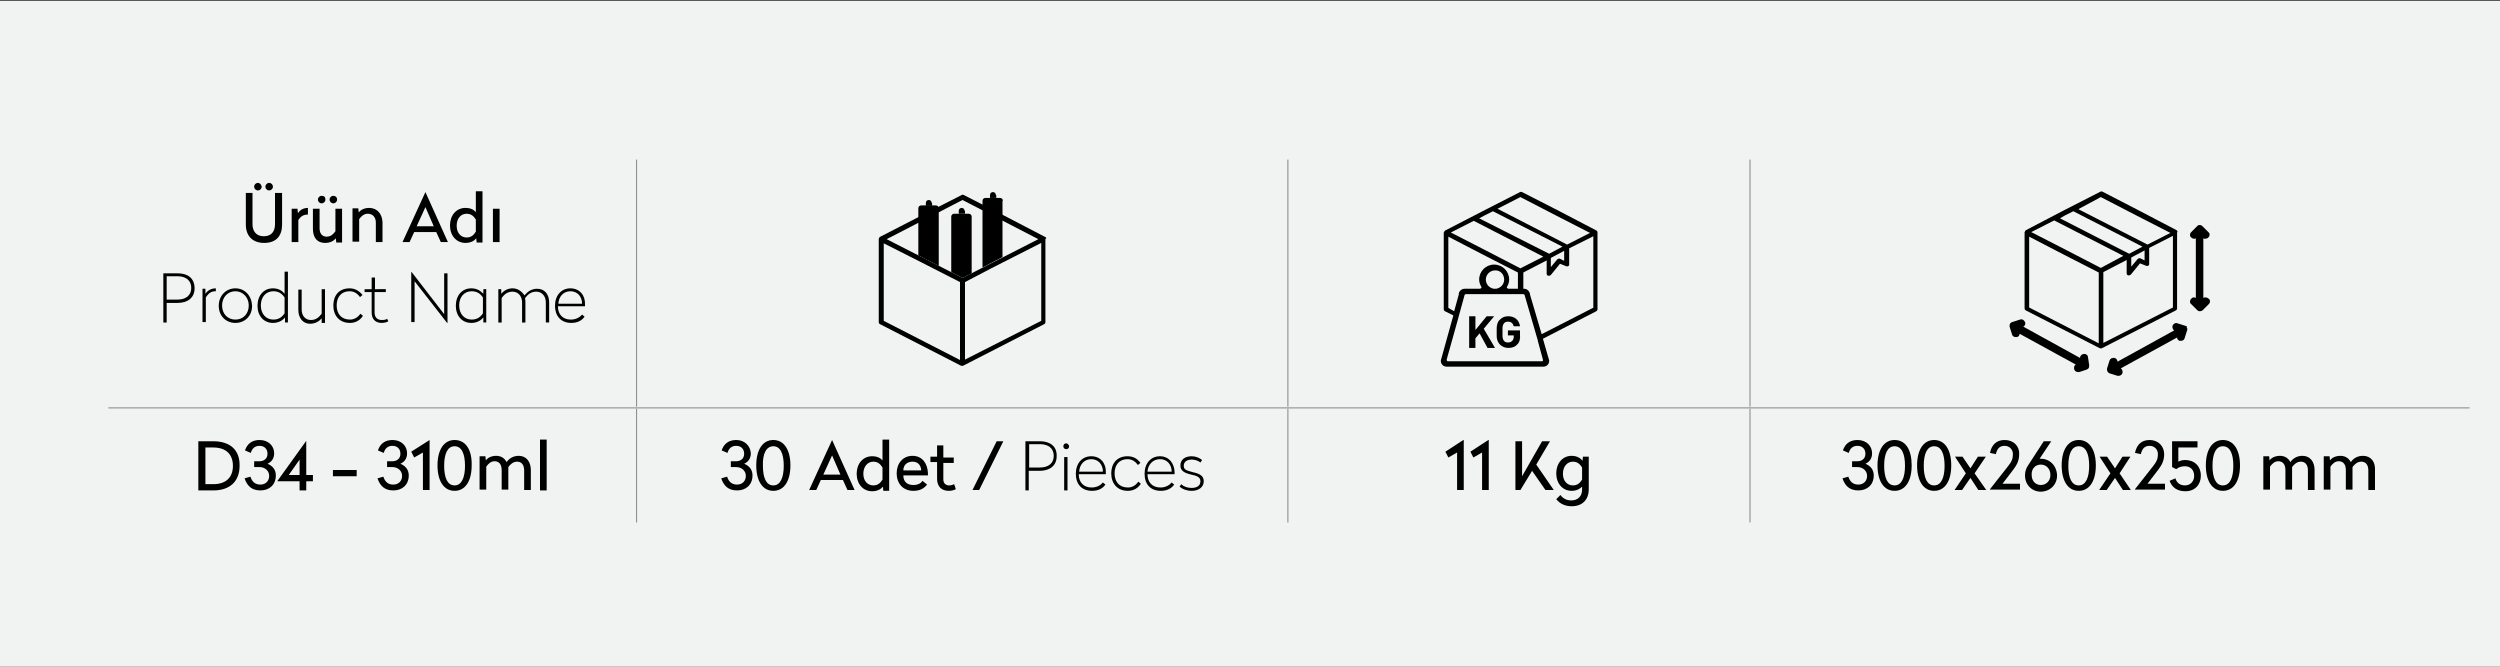 <?xml version="1.0" encoding="UTF-8"?> <svg xmlns="http://www.w3.org/2000/svg" xmlns:xlink="http://www.w3.org/1999/xlink" version="1.1" id="Layer_1" x="0px" y="0px" viewBox="0 0 600 160" style="enable-background:new 0 0 600 160;" xml:space="preserve"><rect x="0" y="0" width="600" height="160" fill="#333333" stroke="none"/> <style type="text/css"> .st0{fill:none;} .st1{fill:#F1F2F2;} .st2{fill:none;stroke:#6D6E71;stroke-width:0.196;stroke-miterlimit:10;} </style> <path class="st0" d="M527.1-239.4"></path> <path class="st0" d="M527.1,455"></path> <path class="st0" d="M527.1-239.4"></path> <path class="st0" d="M527.1,455"></path> <path class="st0" d="M527.1-239.4"></path> <path class="st0" d="M527.1,455"></path> <path class="st0" d="M527.1-239.4"></path> <path class="st0" d="M527.1,455"></path> <path class="st0" d="M527.1-239.4"></path> <path class="st0" d="M527.1,455"></path> <path class="st0" d="M527.1-239.4"></path> <path class="st0" d="M527.1,455"></path> <path class="st0" d="M527.1-239.4"></path> <path class="st0" d="M527.1,455"></path> <path class="st0" d="M527.1-239.4"></path> <path class="st0" d="M527.1,455"></path> <path class="st0" d="M527.1-239.4"></path> <path class="st0" d="M527.1,455"></path> <path class="st0" d="M527.1-239.4"></path> <path class="st0" d="M527.1,455"></path> <path class="st0" d="M527.1-239.4"></path> <path class="st0" d="M527.1,455"></path> <path class="st0" d="M527.1-239.4"></path> <path class="st0" d="M527.1,455"></path> <path class="st0" d="M527.1-239.4"></path> <path class="st0" d="M527.1,455"></path> <path class="st0" d="M527.1-239.4"></path> <path class="st0" d="M527.1,455"></path> <path class="st0" d="M527.1-239.4"></path> <path class="st0" d="M527.1,455"></path> <path class="st0" d="M527.1-239.4"></path> <path class="st0" d="M527.1,455"></path> <path class="st0" d="M527.1-239.4"></path> <path class="st0" d="M527.1,455"></path> <path class="st0" d="M527.1-239.4"></path> <path class="st0" d="M527.1,455"></path> <path class="st0" d="M527.1-239.4"></path> <path class="st0" d="M527.1,455"></path> <path class="st0" d="M527.1-239.4"></path> <path class="st0" d="M527.1,455"></path> <path class="st0" d="M527.1-239.4"></path> <path class="st0" d="M527.1,455"></path> <path class="st0" d="M527.1-239.4"></path> <path class="st0" d="M527.1,455"></path> <path class="st0" d="M527.1-239.4"></path> <path class="st0" d="M527.1,455"></path> <path class="st0" d="M527.1-239.4"></path> <path class="st0" d="M527.1,455"></path> <path class="st0" d="M527.1-239.4"></path> <path class="st0" d="M527.1,455"></path> <path class="st0" d="M527.1,455"></path> <path class="st0" d="M527.1-239.4"></path> <g> <rect x="-5.3" y="0.2" class="st1" width="629.3" height="163.3"></rect> <line class="st2" x1="152.8" y1="97.6" x2="152.8" y2="38.3"></line> <line class="st2" x1="309.1" y1="97.6" x2="309.1" y2="38.3"></line> <line class="st2" x1="420" y1="97.6" x2="420" y2="38.3"></line> <line class="st2" x1="26" y1="97.9" x2="152.8" y2="97.9"></line> <line class="st2" x1="152.8" y1="97.9" x2="309.1" y2="97.9"></line> <line class="st2" x1="152.8" y1="125.4" x2="152.8" y2="98.1"></line> <line class="st2" x1="309.1" y1="97.9" x2="420" y2="97.9"></line> <line class="st2" x1="309.1" y1="125.4" x2="309.1" y2="98.1"></line> <line class="st2" x1="420" y1="97.9" x2="592.7" y2="97.9"></line> <line class="st2" x1="420" y1="125.4" x2="420" y2="98.1"></line> <path d="M64.6,43.9c-0.5,0-0.9,0.4-0.9,0.9c0,0.5,0.4,0.9,0.9,0.9c0.5,0,0.9-0.4,0.9-0.9C65.5,44.3,65.1,43.9,64.6,43.9z M61.9,43.9c-0.5,0-0.9,0.4-0.9,0.9c0,0.5,0.4,0.9,0.9,0.9c0.5,0,0.9-0.4,0.9-0.9C62.7,44.3,62.4,43.9,61.9,43.9z M67.6,46.3H66 v7.5c0,1.8-0.9,2.9-2.7,2.9c-1.8,0-2.7-1.2-2.7-2.9v-7.5h-1.6v7.6c0,2.6,1.5,4.4,4.4,4.4c2.9,0,4.3-1.7,4.3-4.4V46.3z"></path> <path d="M73.9,49.9c-1.2,0-2,0.6-2.4,1.3l-0.1-1.1H70v8h1.6v-5.3c0.5-0.8,1.2-1.3,2.2-1.3h0.1V49.9z"></path> <path d="M80,47c-0.5,0-0.9,0.4-0.9,0.9c0,0.5,0.4,0.9,0.9,0.9c0.5,0,0.9-0.4,0.9-0.9C80.9,47.3,80.5,47,80,47z M77.2,47 c-0.5,0-0.9,0.4-0.9,0.9c0,0.5,0.4,0.9,0.9,0.9c0.5,0,0.9-0.4,0.9-0.9C78.1,47.3,77.8,47,77.2,47z M82.1,50.1h-1.6v5.4 c-0.5,0.7-1.1,1.3-2.1,1.3c-1.1,0-1.7-0.8-1.7-2v-4.7h-1.6v4.8c0,2.1,1,3.4,2.9,3.4c1.3,0,2.1-0.5,2.6-1.1l0.1,1h1.4V50.1z"></path> <path d="M88.6,49.9c-1.2,0-2.1,0.5-2.5,1.1l-0.1-1h-1.4v8h1.6v-5.4c0.5-0.7,1.1-1.3,2.1-1.3c1.1,0,1.9,0.8,1.9,2.1v4.7h1.6v-4.8 C91.7,51.3,90.5,49.9,88.6,49.9z"></path> <path d="M102.1,46.1L102.1,46.1l-5.5,12h1.7l1.1-2.4h5.3l1.1,2.4h1.7L102.1,46.1z M102.1,49.7l2,4.6H100L102.1,49.7z"></path> <path d="M112,51.3c1.1,0,1.7,0.6,2.2,1.4v2.9c-0.5,0.8-1.1,1.4-2.2,1.4c-1.4,0-2.4-1.1-2.4-2.8C109.6,52.4,110.6,51.3,112,51.3z M115.8,45.9h-1.6v5c-0.5-0.6-1.3-1-2.5-1c-2.2,0-3.7,1.8-3.7,4.2c0,2.4,1.5,4.2,3.7,4.2c1.3,0,2.1-0.5,2.6-1.1l0.1,1h1.4V45.9z"></path> <rect x="118.3" y="50.1" width="1.6" height="8"></rect> <path d="M42.6,66.3c2,0,3.3,1,3.3,2.8c0,1.8-1.3,2.8-3.3,2.8H40v-5.6H42.6z M42.7,65.6h-3.5v11.8H40v-4.7h2.6 c2.4,0,4.1-1.2,4.1-3.5C46.7,66.8,45.1,65.6,42.7,65.6z"></path> <path d="M51.8,69.2c-1.3,0-2.1,0.7-2.5,1.3l0-1.2h-0.7v8h0.8v-5.9c0.6-1,1.3-1.5,2.3-1.5h0.1V69.2z"></path> <path d="M56.5,69.9c1.8,0,3.2,1.5,3.2,3.4c0,2-1.3,3.4-3.2,3.4c-1.9,0-3.2-1.4-3.2-3.4C53.3,71.4,54.6,69.9,56.5,69.9z M56.5,69.2 c-2.3,0-4,1.8-4,4.2c0,2.4,1.7,4.1,4,4.1c2.3,0,4-1.7,4-4.1C60.4,71,58.8,69.2,56.5,69.2z"></path> <path d="M65.6,69.9c1.3,0,2.1,0.6,2.7,1.5v3.8c-0.6,0.9-1.4,1.5-2.7,1.5c-1.8,0-3-1.4-3-3.4S63.8,69.9,65.6,69.9z M69.1,65.2h-0.8 v5.3c-0.5-0.6-1.3-1.3-2.8-1.3c-2.2,0-3.7,1.7-3.7,4.2c0,2.4,1.5,4.1,3.7,4.1c1.5,0,2.4-0.7,2.9-1.3l0,1.2h0.7V65.2z"></path> <path d="M78,69.4h-0.8v5.9c-0.7,0.9-1.4,1.5-2.6,1.5c-1.3,0-2.2-1-2.2-2.5v-4.8h-0.8v4.9c0,1.9,1.1,3.3,2.8,3.3 c1.4,0,2.3-0.7,2.8-1.3l0,1.1H78V69.4z"></path> <path d="M83.9,69.2c-2.5,0-3.9,1.7-3.9,4.1c0,2.4,1.4,4.2,4,4.2c1.3,0,2.4-0.6,3.1-1.7l-0.6-0.5c-0.5,0.7-1.3,1.4-2.5,1.4 c-2.1,0-3.2-1.4-3.2-3.4c0-2,1.1-3.4,3.1-3.4c1.2,0,2,0.7,2.5,1.4l0.6-0.5C86.2,69.8,85.2,69.2,83.9,69.2z"></path> <path d="M90,66.6h-0.8v2.8h-1.7v0.7h1.7V75c0,1.7,1,2.5,2.4,2.5c0.7,0,1.3-0.2,1.6-0.4l-0.3-0.6c-0.2,0.2-0.6,0.3-1.3,0.3 c-1,0-1.7-0.6-1.7-1.8v-4.9h2.7v-0.7H90V66.6z"></path> <polygon points="107.4,65.6 106.6,65.6 106.6,75.4 98.8,65.3 98.7,65.3 98.7,77.3 99.5,77.3 99.5,67.5 107.3,77.5 107.4,77.5 "></polygon> <path d="M113.2,69.9c1.3,0,2.1,0.6,2.7,1.5v3.8c-0.6,0.9-1.4,1.5-2.7,1.5c-1.8,0-3-1.4-3-3.4S111.4,69.9,113.2,69.9z M113.1,69.2 c-2.2,0-3.7,1.7-3.7,4.2c0,2.4,1.5,4.1,3.7,4.1c1.5,0,2.4-0.7,2.9-1.3l0,1.2h0.7v-8H116l0,1.1C115.4,69.9,114.6,69.2,113.1,69.2z"></path> <path d="M123,69.2c-1.3,0-2.2,0.7-2.7,1.3l0-1.1h-0.7v8h0.8v-5.9c0.7-0.9,1.4-1.5,2.6-1.5c1.4,0,2.3,1.1,2.3,2.6v4.8h0.8v-4.9 c0-0.3,0-0.6-0.1-0.9c0.7-1,1.5-1.6,2.7-1.6c1.4,0,2.3,1.1,2.3,2.6v4.8h0.8v-4.8c0-2-1.1-3.3-2.9-3.3c-1.4,0-2.4,0.8-3,1.6 C125.1,69.8,124.2,69.2,123,69.2z"></path> <path d="M136.9,69.9c1.7,0,2.8,1.3,2.8,3H134C134.1,71.2,135.2,69.9,136.9,69.9z M136.9,69.2c-2.2,0-3.7,1.7-3.7,4.2 c0,2.4,1.4,4.1,3.9,4.1c1.4,0,2.5-0.5,3.2-1.5l-0.6-0.5c-0.5,0.6-1.4,1.2-2.7,1.2c-2,0-3.1-1.3-3.1-3.2h6.5v-0.4 C140.5,71,139.2,69.2,136.9,69.2z"></path> <path d="M249.9,77l-18.3,9.3V67.7l6.1-3.2l5.9-3l6.3-3.2V77z M231,66.7l-18.2-9.3L231,48l9.5,4.9l8.7,4.5L231,66.7z M230.4,86.4 L212.1,77V58.4l8.9,4.5l9.4,4.8V86.4z M251.1,57.2c0-0.1,0-0.1-0.1-0.2c0-0.1-0.1-0.1-0.3-0.2l-9.6-5l-9.8-5 c-0.2-0.1-0.4-0.1-0.5,0l-9.8,5l-9.7,5c-0.1,0-0.3,0.2-0.3,0.3c0,0.1,0,0.1-0.1,0.2v0v20c0,0.2,0.1,0.4,0.3,0.5l19.5,10 c0,0,0,0,0,0c0,0,0,0,0,0c0.1,0,0.1,0,0.2,0c0.1,0,0.1,0,0.2,0c0,0,0,0,0,0c0,0,0,0,0,0l19.5-10c0.2-0.1,0.3-0.3,0.3-0.5v-20 C251.1,57.3,251.1,57.2,251.1,57.2"></path> <path d="M223.6,48.7c0-0.4-0.3-0.7-0.7-0.7c-0.4,0-0.7,0.3-0.7,0.7v0.7h1.5V48.7z"></path> <path d="M225.3,63.8V50c0-0.4-0.3-0.7-0.7-0.7h-1h-1.5h-1c-0.4,0-0.7,0.3-0.7,0.7v11.3L225.3,63.8z"></path> <path d="M231.5,50.6c0-0.4-0.3-0.7-0.7-0.7c-0.4,0-0.7,0.3-0.7,0.7v0.7h1.5V50.6z"></path> <path d="M233.2,65.6V52c0-0.4-0.3-0.7-0.7-0.7h-1H230h-1c-0.4,0-0.7,0.3-0.7,0.7v13.3l2.7,1.4L233.2,65.6z"></path> <path d="M239,46.8c0-0.4-0.3-0.7-0.7-0.7c-0.4,0-0.7,0.3-0.7,0.7v0.7h1.5V46.8z"></path> <path d="M240.7,48.2c0-0.4-0.3-0.7-0.7-0.7h-1h-1.5h-1c-0.4,0-0.7,0.3-0.7,0.7v16l4.8-2.5V48.2z"></path> <path d="M382.3,73.9l-12.3,6.3l-2.8-9.5c0,0,0,0,0-0.1c-0.1-0.7-0.7-1.3-1.4-1.3h-0.2v-3.9l5.6-2.9v3.2c0,0.3,0.2,0.5,0.5,0.5 c0.2,0,0.3-0.1,0.5-0.2l2.2-2.7l1.5,0.6c0.3,0.1,0.6,0,0.7-0.3c0,0,0-0.1,0-0.2v-3.8l5.8-2.9V73.9z M370.3,86.3c0,0.1,0,0.2,0,0.3 c-0.1,0.1-0.2,0.1-0.2,0.1h-22.6c-0.1,0-0.2,0-0.2-0.1c-0.1-0.1-0.1-0.2-0.1-0.3l2.8-10l0.1-0.4l1.4-5.1c0-0.1,0.2-0.2,0.3-0.2 l6.6,0c0.1,0,0.2,0,0.4,0c0.1,0,0.2,0,0.4,0h5.2h1.1h0.1c0.1,0,0.3,0.1,0.3,0.2l3.2,11l0,0.1L370.3,86.3z M361,67.1 c0,1.1-0.8,2-1.9,2.2c0,0,0,0,0,0h-0.6c0,0,0,0,0,0c-1.1-0.2-1.9-1.1-1.9-2.2c0-1.2,1-2.2,2.2-2.2C360,64.8,361,65.8,361,67.1 M347.6,73.9V56.8l8.1,4.2l8.6,4.4v3.9h-2.3c-0.1,0-0.2-0.1-0.3-0.2c-0.1-0.1-0.1-0.2,0-0.3c0.3-0.5,0.5-1.1,0.5-1.7 c0-2-1.6-3.6-3.6-3.6c-2,0-3.6,1.6-3.6,3.6c0,0.6,0.2,1.2,0.5,1.7c0.1,0.1,0.1,0.2,0,0.3c-0.1,0.1-0.2,0.2-0.3,0.2h-3.7 c-0.7,0-1.4,0.6-1.4,1.3c0,0,0,0,0,0.1l-1.1,4L347.6,73.9z M353.7,53l16.7,8.6l-5.5,2.8l-8.7-4.5l-8-4.1L353.7,53z M356.3,51.7l2-1 l16.7,8.5l-3.2,1.7L355,52.4L356.3,51.7z M372.2,61.9l1.9-1l1.3-0.7v2.4l-1-0.5c-0.2-0.1-0.5,0-0.7,0.2l-1.5,1.8L372.2,61.9 L372.2,61.9z M364.9,47.3l8.7,4.5l8,4.1l-5.5,2.8l-16.7-8.6L364.9,47.3z M383.4,55.7c0-0.1,0-0.1-0.1-0.2c0-0.1-0.1-0.1-0.2-0.2 l-8.8-4.6l-9-4.6c-0.2-0.1-0.3-0.1-0.5,0l-9,4.6l-8.9,4.6c-0.1,0-0.2,0.2-0.3,0.3c0,0.1,0,0.1-0.1,0.2v0v18.4 c0,0.2,0.1,0.4,0.3,0.5l2,1l-3,10.8v0.1c0,0.8,0.6,1.4,1.4,1.4h23.2c0.8,0,1.4-0.6,1.4-1.4v-0.1l-1.5-5.2l12.8-6.6 c0.2-0.1,0.3-0.3,0.3-0.5V55.8C383.4,55.7,383.4,55.7,383.4,55.7"></path> <polygon points="357,83.5 355.1,80 354.1,81.2 354.1,83.5 352.6,83.5 352.6,75.9 354.1,75.9 354.1,79.2 356.8,75.9 358.6,75.9 356.1,78.9 358.8,83.5 "></polygon> <path d="M364.2,82.6c-0.5,0.6-1.2,0.9-2.2,0.9c-0.8,0-1.5-0.3-2-0.8c-0.3-0.3-0.6-0.8-0.7-1.3c-0.1-0.3-0.1-0.9-0.1-1.7 s0-1.4,0.1-1.7c0.1-0.5,0.3-1,0.7-1.3c0.6-0.6,1.2-0.8,2-0.8c1.5,0,2.6,0.9,2.8,2.4h-1.5c-0.2-0.7-0.6-1.1-1.4-1.1 c-0.8,0-1.2,0.5-1.3,1.4c0,0.1,0,0.5,0,1.1s0,1,0,1.1c0.1,0.9,0.5,1.4,1.3,1.4c0.9,0,1.4-0.6,1.4-1.4v-0.3h-1.4v-1.2h2.9v1.1 C364.9,81.3,364.7,82.1,364.2,82.6"></path> <path d="M521.5,73.8l-16.7,8.5v-17l5.6-2.9v3.2c0,0.3,0.2,0.5,0.5,0.5c0.2,0,0.3-0.1,0.5-0.2l2.2-2.7l1.5,0.6 c0.3,0.1,0.6,0,0.7-0.3c0,0,0-0.1,0-0.2v-3.8l5.7-2.9V73.8z M504.2,64.3l-8.7-4.5l-8-4.1l5.5-2.8l16.6,8.5L504.2,64.3z M503.7,82.4 L487,73.8v-17l8.1,4.2l8.6,4.4V82.4z M495.6,51.7l2-1l16.6,8.5l-3.2,1.7l-16.6-8.5L495.6,51.7z M511.5,61.8l1.9-1l1.3-0.7v2.4 l-1-0.5c-0.2-0.1-0.5,0-0.7,0.2l-1.5,1.8L511.5,61.8L511.5,61.8z M504.2,47.3l8.7,4.5l8,4.1l-5.5,2.8l-16.6-8.5L504.2,47.3z M522.6,55.6c0-0.1,0-0.1-0.1-0.2c0-0.1-0.1-0.1-0.2-0.2l-8.8-4.6l-8.9-4.6c-0.2-0.1-0.3-0.1-0.5,0l-9,4.6l-8.8,4.6 c-0.1,0-0.2,0.2-0.3,0.3c0,0.1,0,0.1-0.1,0.2v0v18.3c0,0.2,0.1,0.4,0.3,0.5l17.8,9.1c0,0,0,0,0,0c0,0,0,0,0,0c0.1,0,0.1,0,0.2,0 c0.1,0,0.1,0,0.2,0c0,0,0,0,0,0c0,0,0,0,0,0l17.8-9.1c0.2-0.1,0.3-0.3,0.3-0.5V55.8C522.6,55.7,522.6,55.7,522.6,55.6"></path> <path d="M528.8,71.5V57.2c0.1,0.1,0.3,0.1,0.5,0.1c0.2,0,0.5-0.1,0.7-0.3c0.4-0.4,0.4-1,0-1.3l-1.4-1.4c-0.4-0.4-1-0.4-1.3,0 l-1.4,1.4c-0.4,0.4-0.4,1,0,1.3c0.3,0.3,0.8,0.4,1.1,0.2v14.3c-0.4-0.2-0.8-0.2-1.1,0.2c-0.4,0.4-0.4,1,0,1.3l1.4,1.4 c0.2,0.2,0.4,0.3,0.7,0.3c0.2,0,0.5-0.1,0.7-0.3l1.4-1.4c0.4-0.4,0.4-1,0-1.3C529.6,71.3,529.1,71.3,528.8,71.5"></path> <path d="M524.5,78.2l-1.9-0.6c-0.5-0.2-1,0.1-1.2,0.6c-0.1,0.4,0.1,0.9,0.4,1.1l-13.6,7.5c0-0.4-0.3-0.8-0.7-0.9 c-0.5-0.1-1,0.1-1.2,0.6l-0.6,1.9c-0.1,0.5,0.1,1,0.6,1.2l1.9,0.6c0.1,0,0.2,0,0.3,0c0.4,0,0.8-0.3,0.9-0.7 c0.1-0.4-0.1-0.9-0.4-1.1l13.5-7.4c0,0.4,0.3,0.7,0.6,0.8c0.1,0,0.2,0,0.3,0c0.4,0,0.8-0.2,0.9-0.6l0.6-1.9 c0.1-0.2,0.1-0.5-0.1-0.7C525,78.4,524.8,78.3,524.5,78.2"></path> <path d="M501.1,85.6c-0.1-0.5-0.7-0.8-1.2-0.6c-0.4,0.1-0.7,0.5-0.7,0.9l-13.6-7.5c0.4-0.2,0.6-0.7,0.4-1.1 c-0.2-0.5-0.7-0.8-1.2-0.6l-1.9,0.6c0,0,0,0,0,0c-0.2,0.1-0.4,0.2-0.5,0.4c-0.1,0.2-0.1,0.5-0.1,0.7v0l0.6,1.9 c0.1,0.4,0.5,0.6,0.9,0.6c0.1,0,0.2,0,0.3,0c0.4-0.1,0.6-0.5,0.6-0.8l13.5,7.4c-0.4,0.2-0.5,0.7-0.4,1.1c0.1,0.4,0.5,0.7,0.9,0.7 c0.1,0,0.2,0,0.3,0l1.8-0.6c0,0,0,0,0,0l0,0c0,0,0,0,0,0c0.2-0.1,0.4-0.2,0.5-0.4c0.1-0.2,0.1-0.5,0.1-0.7L501.1,85.6z"></path> <path d="M51.2,107.4c3,0,4.7,1.6,4.7,4.4c0,2.8-1.7,4.4-4.7,4.4h-1.9v-8.8H51.2z M51.2,105.9h-3.6v11.8h3.6c4,0,6.3-2.2,6.3-5.9 C57.6,108,55.2,105.9,51.2,105.9z"></path> <path d="M62.3,105.6c-1.9,0-3,1-3.5,2.5l1.4,0.6c0.3-1.1,1-1.7,2.1-1.7c1.1,0,1.9,0.7,1.9,1.9c0,1.2-0.9,1.8-1.9,1.8H61v1.4h1.3 c1.3,0,2.3,0.9,2.3,2.1c0,1.3-0.9,2.1-2.1,2.1c-1.3,0-2-0.7-2.4-1.9l-1.4,0.4c0.6,1.8,1.7,2.9,3.8,2.9c2.2,0,3.7-1.4,3.7-3.6 c0-1.4-0.8-2.3-2-2.8c0.9-0.4,1.6-1.2,1.6-2.5C65.8,107,64.4,105.6,62.3,105.6z"></path> <path d="M71.9,110.3v3.7h-2.6L71.9,110.3z M73.5,105.8L73.5,105.8l-6.9,9.6v0.1h5.3v2.2h1.6v-2.2h1.6V114h-1.6V105.8z"></path> <rect x="79.9" y="112.8" width="5.7" height="1.5"></rect> <path d="M94.2,105.6c-1.9,0-3,1-3.5,2.5l1.4,0.6c0.3-1.1,1-1.7,2.1-1.7c1.1,0,1.9,0.7,1.9,1.9c0,1.2-0.9,1.8-1.9,1.8h-1.3v1.4h1.3 c1.3,0,2.3,0.9,2.3,2.1c0,1.3-0.9,2.1-2.1,2.1c-1.3,0-2-0.7-2.4-1.9l-1.4,0.4c0.6,1.8,1.7,2.9,3.8,2.9c2.2,0,3.7-1.4,3.7-3.6 c0-1.4-0.8-2.3-2-2.8c0.9-0.4,1.6-1.2,1.6-2.5C97.7,107,96.3,105.6,94.2,105.6z"></path> <polygon points="103.1,105.6 103.1,105.6 98.7,108.4 99.4,109.8 101.5,108.6 101.5,117.6 103.1,117.6 "></polygon> <path d="M109.1,107.1c1.7,0,2.5,1.8,2.5,4.7c0,2.8-0.8,4.7-2.5,4.7c-1.7,0-2.5-1.8-2.5-4.7C106.6,108.9,107.4,107.1,109.1,107.1z M109.1,105.6c-2.6,0-4.1,2.4-4.1,6.1c0,3.7,1.5,6.1,4.1,6.1c2.6,0,4.1-2.4,4.1-6.1C113.3,108,111.8,105.6,109.1,105.6z"></path> <path d="M124.5,109.4c-1.3,0-2.3,0.6-2.9,1.5c-0.5-0.9-1.3-1.5-2.5-1.5c-1.2,0-2.1,0.5-2.5,1.1l-0.1-1h-1.4v8h1.6v-5.5 c0.5-0.7,1.1-1.3,2-1.3c1.1,0,1.7,0.8,1.7,2.1v4.7h1.6v-4.9c0-0.2,0-0.3,0-0.5c0.5-0.7,1.2-1.3,2.1-1.3c1.1,0,1.7,0.8,1.7,2.1v4.7 h1.6v-4.8C127.4,110.8,126.3,109.4,124.5,109.4z"></path> <rect x="129.6" y="105.5" width="1.6" height="12.2"></rect> <path d="M176.7,105.6c-1.9,0-3,1-3.5,2.5l1.4,0.6c0.3-1.1,1-1.7,2.1-1.7c1.1,0,1.9,0.7,1.9,1.9c0,1.2-0.9,1.8-1.9,1.8h-1.3v1.4h1.3 c1.3,0,2.3,0.9,2.3,2.1c0,1.3-0.9,2.1-2.1,2.1c-1.3,0-2-0.7-2.4-1.9l-1.4,0.4c0.6,1.8,1.7,2.9,3.8,2.9c2.2,0,3.7-1.4,3.7-3.6 c0-1.4-0.8-2.3-2-2.8c0.9-0.4,1.6-1.2,1.6-2.5C180.1,107,178.7,105.6,176.7,105.6z"></path> <path d="M185.6,107.1c1.7,0,2.5,1.8,2.5,4.7c0,2.8-0.8,4.7-2.5,4.7c-1.7,0-2.5-1.8-2.5-4.7C183,108.9,183.9,107.1,185.6,107.1z M185.6,105.6c-2.6,0-4.1,2.4-4.1,6.1c0,3.7,1.5,6.1,4.1,6.1c2.6,0,4.1-2.4,4.1-6.1C189.7,108,188.2,105.6,185.6,105.6z"></path> <path d="M199.7,105.6L199.7,105.6l-5.5,12h1.7l1.1-2.4h5.3l1.1,2.4h1.7L199.7,105.6z M199.7,109.3l2,4.6h-4.1L199.7,109.3z"></path> <path d="M209.6,110.8c1.1,0,1.7,0.6,2.2,1.4v2.9c-0.5,0.8-1.1,1.4-2.2,1.4c-1.4,0-2.4-1.1-2.4-2.8 C207.2,112,208.2,110.8,209.6,110.8z M213.4,105.5h-1.6v5c-0.5-0.6-1.3-1-2.5-1c-2.2,0-3.7,1.8-3.7,4.2c0,2.4,1.5,4.2,3.7,4.2 c1.3,0,2.1-0.5,2.6-1.1l0.1,1h1.4V105.5z"></path> <path d="M219,110.8c1.3,0,2,0.8,2.1,2.1h-4.3C216.8,111.6,217.7,110.8,219,110.8z M219,109.4c-2.3,0-3.8,1.8-3.8,4.2s1.5,4.2,4,4.2 c1.5,0,2.5-0.5,3.3-1.5l-1.1-0.9c-0.4,0.6-1.1,1-2.2,1c-1.5,0-2.4-0.8-2.4-2.3h5.9v-0.6C222.6,111.3,221.4,109.4,219,109.4z"></path> <path d="M226.5,106.9h-1.6v2.7h-1.6v1.3h1.6v4c0,1.9,1.1,2.9,2.8,2.9c0.8,0,1.3-0.2,1.7-0.4l-0.4-1.2c-0.2,0.1-0.6,0.3-1.2,0.3 c-0.8,0-1.4-0.5-1.4-1.4v-4h2.5v-1.3h-2.5V106.9z"></path> <polygon points="240.8,105.9 239.2,105.9 233.4,117.6 235,117.6 "></polygon> <path d="M249.6,106.6c2,0,3.3,1,3.3,2.8c0,1.8-1.3,2.8-3.3,2.8H247v-5.6H249.6z M249.6,105.9h-3.5v11.8h0.8V113h2.6 c2.4,0,4.1-1.2,4.1-3.5C253.7,107.1,252,105.9,249.6,105.9z"></path> <path d="M255.9,106.4c-0.4,0-0.7,0.3-0.7,0.7c0,0.4,0.3,0.7,0.7,0.7s0.7-0.3,0.7-0.7C256.5,106.7,256.2,106.4,255.9,106.4z M256.2,109.7h-0.8v8h0.8V109.7z"></path> <path d="M261.9,110.2c1.7,0,2.8,1.3,2.8,3H259C259.1,111.5,260.2,110.2,261.9,110.2z M261.9,109.5c-2.2,0-3.7,1.7-3.7,4.2 s1.4,4.1,3.9,4.1c1.4,0,2.5-0.5,3.2-1.5l-0.6-0.5c-0.5,0.6-1.4,1.2-2.7,1.2c-2,0-3.1-1.3-3.1-3.2h6.5v-0.4 C265.5,111.3,264.2,109.5,261.9,109.5z"></path> <path d="M270.6,109.5c-2.5,0-3.9,1.7-3.9,4.1c0,2.4,1.4,4.2,4,4.2c1.3,0,2.4-0.6,3.1-1.7l-0.6-0.5c-0.5,0.7-1.3,1.4-2.5,1.4 c-2.1,0-3.2-1.4-3.2-3.4c0-2,1.1-3.4,3.1-3.4c1.2,0,2,0.7,2.5,1.4l0.6-0.5C273,110.1,272,109.5,270.6,109.5z"></path> <path d="M278.4,110.2c1.7,0,2.8,1.3,2.8,3h-5.8C275.5,111.5,276.7,110.2,278.4,110.2z M278.4,109.5c-2.2,0-3.7,1.7-3.7,4.2 s1.4,4.1,3.9,4.1c1.4,0,2.5-0.5,3.2-1.5l-0.6-0.5c-0.5,0.6-1.4,1.2-2.7,1.2c-2,0-3.1-1.3-3.1-3.2h6.5v-0.4 C281.9,111.3,280.6,109.5,278.4,109.5z"></path> <path d="M286,109.5c-1.6,0-2.7,0.8-2.7,2.2c0,1.2,0.8,1.8,2.6,2.2c1.5,0.3,2.2,0.7,2.2,1.6c0,1.1-0.9,1.6-2.1,1.6 c-1,0-1.9-0.3-2.5-0.9l-0.4,0.6c0.7,0.6,1.7,1,2.9,1c1.7,0,2.9-0.9,2.9-2.3c0-1.2-0.8-1.8-2.7-2.2c-1.5-0.4-2.1-0.6-2.1-1.5 c0-1,0.8-1.5,1.9-1.5c0.9,0,1.6,0.3,2.1,0.7l0.4-0.6C287.9,109.9,287,109.5,286,109.5z"></path> <polygon points="351.3,105.6 351.2,105.6 346.9,108.4 347.6,109.8 349.7,108.6 349.7,117.6 351.3,117.6 "></polygon> <polygon points="357.3,105.6 357.2,105.6 352.9,108.4 353.6,109.8 355.7,108.6 355.7,117.6 357.3,117.6 "></polygon> <polygon points="372,105.9 370.1,105.9 365.3,114.3 365.3,105.9 363.7,105.9 363.7,117.6 364.9,117.6 367.7,113 370.9,117.6 372.9,117.6 368.7,111.5 "></polygon> <path d="M377.5,110.8c1.1,0,1.7,0.6,2.2,1.4v2.9c-0.5,0.8-1.1,1.4-2.2,1.4c-1.4,0-2.4-1.1-2.4-2.8 C375.1,112,376.1,110.8,377.5,110.8z M377.2,109.4c-2.2,0-3.7,1.8-3.7,4.2c0,2.4,1.5,4.2,3.7,4.2c1.2,0,2-0.5,2.5-1v0.7 c0,1.6-1,2.6-2.6,2.6c-1.2,0-2-0.5-2.6-1.3l-1,1c0.8,1,2,1.7,3.7,1.7c2.5,0,4.1-1.5,4.1-4.1v-7.8h-1.4l-0.1,1 C379.4,110,378.5,109.4,377.2,109.4z"></path> <path d="M445.8,105.6c-1.9,0-3,1-3.5,2.5l1.4,0.6c0.3-1.1,1-1.7,2.1-1.7c1.1,0,1.9,0.7,1.9,1.9c0,1.2-0.9,1.8-1.9,1.8h-1.3v1.4h1.3 c1.3,0,2.3,0.9,2.3,2.1c0,1.3-0.9,2.1-2.1,2.1c-1.3,0-2-0.7-2.4-1.9l-1.4,0.4c0.6,1.8,1.7,2.9,3.8,2.9c2.2,0,3.7-1.4,3.7-3.6 c0-1.4-0.8-2.3-2-2.8c0.9-0.4,1.6-1.2,1.6-2.5C449.3,107,447.9,105.6,445.8,105.6z"></path> <path d="M454.7,107.1c1.7,0,2.5,1.8,2.5,4.7c0,2.8-0.8,4.7-2.5,4.7c-1.7,0-2.5-1.8-2.5-4.7C452.2,108.9,453,107.1,454.7,107.1z M454.7,105.6c-2.6,0-4.1,2.4-4.1,6.1c0,3.7,1.5,6.1,4.1,6.1c2.6,0,4.1-2.4,4.1-6.1C458.8,108,457.4,105.6,454.7,105.6z"></path> <path d="M464.2,107.1c1.7,0,2.5,1.8,2.5,4.7c0,2.8-0.8,4.7-2.5,4.7c-1.7,0-2.5-1.8-2.5-4.7C461.7,108.9,462.5,107.1,464.2,107.1z M464.2,105.6c-2.6,0-4.1,2.4-4.1,6.1c0,3.7,1.5,6.1,4.1,6.1c2.6,0,4.1-2.4,4.1-6.1C468.3,108,466.8,105.6,464.2,105.6z"></path> <polygon points="476.6,109.6 474.7,109.6 472.9,112.4 471,109.6 469.2,109.6 471.8,113.6 469.1,117.6 470.9,117.6 472.9,114.7 474.8,117.6 476.7,117.6 473.9,113.6 "></polygon> <path d="M481.1,105.6c-1.9,0-3.1,1.1-3.5,3.1l1.4,0.3c0.3-1.3,0.9-2,2.1-2c1.1,0,2,0.8,2,2c0,1.1-0.3,1.8-1.1,2.8l-4.4,5.6v0.1h7.2 v-1.4h-4.2l2.6-3.4c0.9-1.2,1.4-2.2,1.4-3.7C484.7,107.1,483.3,105.6,481.1,105.6z"></path> <path d="M489.8,111.5c1.3,0,2.3,1,2.3,2.5c0,1.4-1,2.4-2.3,2.4c-1.3,0-2.2-1-2.2-2.4C487.5,112.5,488.5,111.5,489.8,111.5z M489.8,110.1c-0.1,0-0.2,0-0.3,0l2.8-4.2h-1.8l-3.7,5.7c-0.5,0.7-0.8,1.5-0.8,2.5c0,2.3,1.7,3.9,3.8,3.9c2.1,0,3.9-1.6,3.9-3.9 C493.6,111.7,491.9,110.1,489.8,110.1z"></path> <path d="M498.9,107.1c1.7,0,2.5,1.8,2.5,4.7c0,2.8-0.8,4.7-2.5,4.7c-1.7,0-2.5-1.8-2.5-4.7C496.4,108.9,497.2,107.1,498.9,107.1z M498.9,105.6c-2.6,0-4.1,2.4-4.1,6.1c0,3.7,1.5,6.1,4.1,6.1c2.6,0,4.1-2.4,4.1-6.1C503,108,501.5,105.6,498.9,105.6z"></path> <polygon points="511.3,109.6 509.4,109.6 507.6,112.4 505.7,109.6 503.9,109.6 506.5,113.6 503.8,117.6 505.6,117.6 507.6,114.7 509.5,117.6 511.4,117.6 508.7,113.6 "></polygon> <path d="M515.9,105.6c-1.9,0-3.1,1.1-3.5,3.1l1.4,0.3c0.3-1.3,0.9-2,2.1-2c1.1,0,2,0.8,2,2c0,1.1-0.3,1.8-1.1,2.8l-4.4,5.6v0.1h7.2 v-1.4h-4.2l2.6-3.4c0.9-1.2,1.4-2.2,1.4-3.7C519.4,107.1,518,105.6,515.9,105.6z"></path> <path d="M527.5,105.9h-6.2v6.2l1,0.5c0.5-0.4,1.1-0.7,2.1-0.7c1.3,0,2.2,0.9,2.2,2.3c0,1.3-0.9,2.3-2.2,2.3c-1.3,0-2-0.7-2.3-1.7 l-1.4,0.6c0.6,1.6,1.8,2.5,3.8,2.5c2.3,0,3.7-1.6,3.7-3.7c0-2.4-1.6-3.8-3.8-3.8c-0.7,0-1.2,0.2-1.6,0.4v-3.4h4.6V105.9z"></path> <path d="M533.5,107.1c1.7,0,2.5,1.8,2.5,4.7c0,2.8-0.8,4.7-2.5,4.7c-1.7,0-2.5-1.8-2.5-4.7C531,108.9,531.8,107.1,533.5,107.1z M533.5,105.6c-2.6,0-4.1,2.4-4.1,6.1c0,3.7,1.5,6.1,4.1,6.1c2.6,0,4.1-2.4,4.1-6.1C537.6,108,536.1,105.6,533.5,105.6z"></path> <path d="M552.6,109.4c-1.3,0-2.3,0.6-2.9,1.5c-0.5-0.9-1.3-1.5-2.5-1.5c-1.2,0-2.1,0.5-2.5,1.1l-0.1-1h-1.4v8h1.6v-5.5 c0.5-0.7,1.1-1.3,2-1.3c1.1,0,1.7,0.8,1.7,2.1v4.7h1.6v-4.9c0-0.2,0-0.3,0-0.5c0.5-0.7,1.2-1.3,2.1-1.3c1.1,0,1.7,0.8,1.7,2.1v4.7 h1.6v-4.8C555.5,110.8,554.4,109.4,552.6,109.4z"></path> <path d="M567.1,109.4c-1.3,0-2.3,0.6-2.9,1.5c-0.5-0.9-1.3-1.5-2.5-1.5c-1.2,0-2.1,0.5-2.5,1.1l-0.1-1h-1.4v8h1.6v-5.5 c0.5-0.7,1.1-1.3,2-1.3c1.1,0,1.7,0.8,1.7,2.1v4.7h1.6v-4.9c0-0.2,0-0.3,0-0.5c0.5-0.7,1.2-1.3,2.1-1.3c1.1,0,1.7,0.8,1.7,2.1v4.7 h1.6v-4.8C570.1,110.8,569,109.4,567.1,109.4z"></path> </g> </svg> 